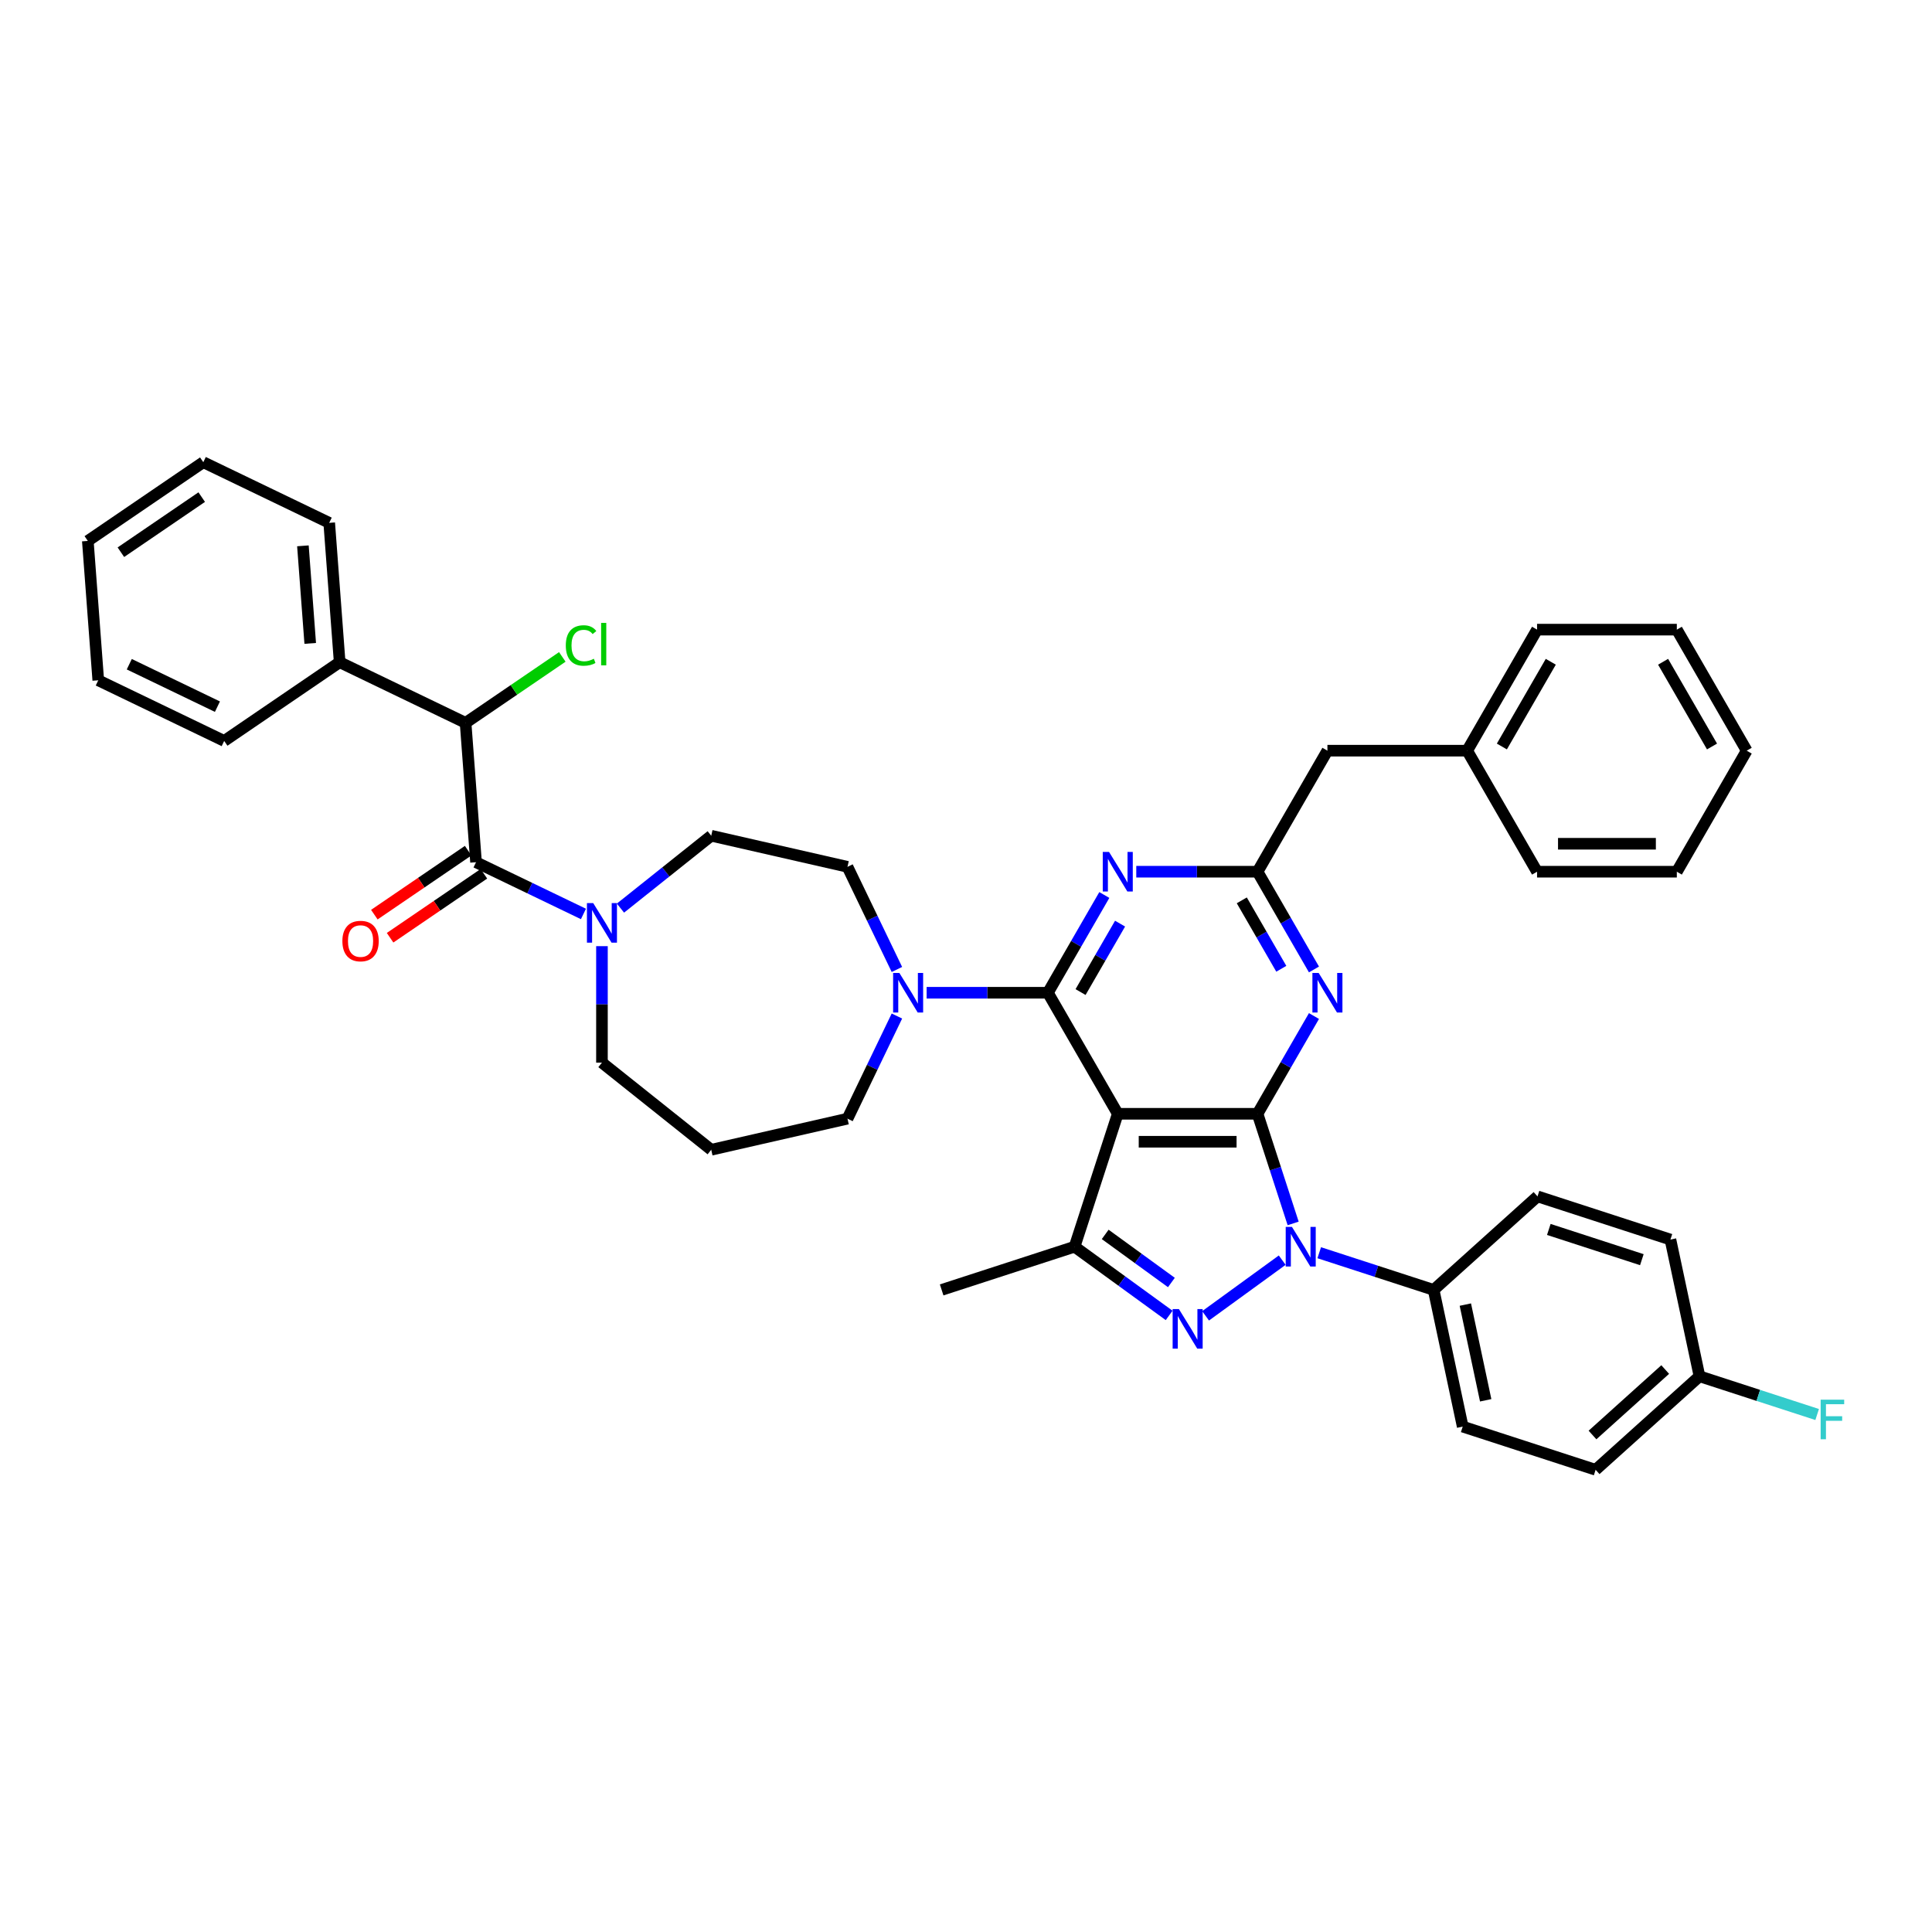 <?xml version='1.0' encoding='iso-8859-1'?>
<svg version='1.1' baseProfile='full'
              xmlns='http://www.w3.org/2000/svg'
                      xmlns:rdkit='http://www.rdkit.org/xml'
                      xmlns:xlink='http://www.w3.org/1999/xlink'
                  xml:space='preserve'
width='1000px' height='1000px' viewBox='0 0 1000 1000'>
<!-- END OF HEADER -->
<rect style='opacity:1.0;fill:#FFFFFF;stroke:none' width='1000' height='1000' x='0' y='0'> </rect>
<path class='bond-0' d='M 240.986,374.149 L 175.809,342.761' style='fill:none;fill-rule:evenodd;stroke:#000000;stroke-width:6px;stroke-linecap:butt;stroke-linejoin:miter;stroke-opacity:1' />
<path class='bond-1' d='M 240.986,374.149 L 266.018,357.082' style='fill:none;fill-rule:evenodd;stroke:#000000;stroke-width:6px;stroke-linecap:butt;stroke-linejoin:miter;stroke-opacity:1' />
<path class='bond-1' d='M 266.018,357.082 L 291.049,340.016' style='fill:none;fill-rule:evenodd;stroke:#00CC00;stroke-width:6px;stroke-linecap:butt;stroke-linejoin:miter;stroke-opacity:1' />
<path class='bond-2' d='M 240.986,374.149 L 246.392,446.288' style='fill:none;fill-rule:evenodd;stroke:#000000;stroke-width:6px;stroke-linecap:butt;stroke-linejoin:miter;stroke-opacity:1' />
<path class='bond-3' d='M 311.57,489.727 L 311.57,519.872' style='fill:none;fill-rule:evenodd;stroke:#0000FF;stroke-width:6px;stroke-linecap:butt;stroke-linejoin:miter;stroke-opacity:1' />
<path class='bond-3' d='M 311.57,519.872 L 311.57,550.017' style='fill:none;fill-rule:evenodd;stroke:#000000;stroke-width:6px;stroke-linecap:butt;stroke-linejoin:miter;stroke-opacity:1' />
<path class='bond-4' d='M 301.992,473.063 L 274.192,459.675' style='fill:none;fill-rule:evenodd;stroke:#0000FF;stroke-width:6px;stroke-linecap:butt;stroke-linejoin:miter;stroke-opacity:1' />
<path class='bond-4' d='M 274.192,459.675 L 246.392,446.288' style='fill:none;fill-rule:evenodd;stroke:#000000;stroke-width:6px;stroke-linecap:butt;stroke-linejoin:miter;stroke-opacity:1' />
<path class='bond-5' d='M 321.148,470.037 L 344.638,451.304' style='fill:none;fill-rule:evenodd;stroke:#0000FF;stroke-width:6px;stroke-linecap:butt;stroke-linejoin:miter;stroke-opacity:1' />
<path class='bond-5' d='M 344.638,451.304 L 368.128,432.571' style='fill:none;fill-rule:evenodd;stroke:#000000;stroke-width:6px;stroke-linecap:butt;stroke-linejoin:miter;stroke-opacity:1' />
<path class='bond-6' d='M 242.317,440.31 L 218.038,456.864' style='fill:none;fill-rule:evenodd;stroke:#000000;stroke-width:6px;stroke-linecap:butt;stroke-linejoin:miter;stroke-opacity:1' />
<path class='bond-6' d='M 218.038,456.864 L 193.759,473.417' style='fill:none;fill-rule:evenodd;stroke:#FF0000;stroke-width:6px;stroke-linecap:butt;stroke-linejoin:miter;stroke-opacity:1' />
<path class='bond-6' d='M 250.468,452.265 L 226.188,468.818' style='fill:none;fill-rule:evenodd;stroke:#000000;stroke-width:6px;stroke-linecap:butt;stroke-linejoin:miter;stroke-opacity:1' />
<path class='bond-6' d='M 226.188,468.818 L 201.909,485.371' style='fill:none;fill-rule:evenodd;stroke:#FF0000;stroke-width:6px;stroke-linecap:butt;stroke-linejoin:miter;stroke-opacity:1' />
<path class='bond-7' d='M 175.809,342.761 L 170.403,270.622' style='fill:none;fill-rule:evenodd;stroke:#000000;stroke-width:6px;stroke-linecap:butt;stroke-linejoin:miter;stroke-opacity:1' />
<path class='bond-7' d='M 160.57,333.021 L 156.786,282.524' style='fill:none;fill-rule:evenodd;stroke:#000000;stroke-width:6px;stroke-linecap:butt;stroke-linejoin:miter;stroke-opacity:1' />
<path class='bond-8' d='M 175.809,342.761 L 116.038,383.512' style='fill:none;fill-rule:evenodd;stroke:#000000;stroke-width:6px;stroke-linecap:butt;stroke-linejoin:miter;stroke-opacity:1' />
<path class='bond-9' d='M 682.83,648.408 L 712.441,658.029' style='fill:none;fill-rule:evenodd;stroke:#0000FF;stroke-width:6px;stroke-linecap:butt;stroke-linejoin:miter;stroke-opacity:1' />
<path class='bond-9' d='M 712.441,658.029 L 742.052,667.651' style='fill:none;fill-rule:evenodd;stroke:#000000;stroke-width:6px;stroke-linecap:butt;stroke-linejoin:miter;stroke-opacity:1' />
<path class='bond-10' d='M 669.336,633.244 L 660.116,604.87' style='fill:none;fill-rule:evenodd;stroke:#0000FF;stroke-width:6px;stroke-linecap:butt;stroke-linejoin:miter;stroke-opacity:1' />
<path class='bond-10' d='M 660.116,604.87 L 650.897,576.495' style='fill:none;fill-rule:evenodd;stroke:#000000;stroke-width:6px;stroke-linecap:butt;stroke-linejoin:miter;stroke-opacity:1' />
<path class='bond-11' d='M 663.674,652.255 L 624.008,681.073' style='fill:none;fill-rule:evenodd;stroke:#0000FF;stroke-width:6px;stroke-linecap:butt;stroke-linejoin:miter;stroke-opacity:1' />
<path class='bond-12' d='M 556.201,645.296 L 487.4,667.651' style='fill:none;fill-rule:evenodd;stroke:#000000;stroke-width:6px;stroke-linecap:butt;stroke-linejoin:miter;stroke-opacity:1' />
<path class='bond-13' d='M 556.201,645.296 L 580.675,663.077' style='fill:none;fill-rule:evenodd;stroke:#000000;stroke-width:6px;stroke-linecap:butt;stroke-linejoin:miter;stroke-opacity:1' />
<path class='bond-13' d='M 580.675,663.077 L 605.148,680.858' style='fill:none;fill-rule:evenodd;stroke:#0000FF;stroke-width:6px;stroke-linecap:butt;stroke-linejoin:miter;stroke-opacity:1' />
<path class='bond-13' d='M 572.047,638.925 L 589.179,651.372' style='fill:none;fill-rule:evenodd;stroke:#000000;stroke-width:6px;stroke-linecap:butt;stroke-linejoin:miter;stroke-opacity:1' />
<path class='bond-13' d='M 589.179,651.372 L 606.31,663.819' style='fill:none;fill-rule:evenodd;stroke:#0000FF;stroke-width:6px;stroke-linecap:butt;stroke-linejoin:miter;stroke-opacity:1' />
<path class='bond-14' d='M 556.201,645.296 L 578.556,576.495' style='fill:none;fill-rule:evenodd;stroke:#000000;stroke-width:6px;stroke-linecap:butt;stroke-linejoin:miter;stroke-opacity:1' />
<path class='bond-15' d='M 368.128,595.121 L 438.656,579.023' style='fill:none;fill-rule:evenodd;stroke:#000000;stroke-width:6px;stroke-linecap:butt;stroke-linejoin:miter;stroke-opacity:1' />
<path class='bond-16' d='M 368.128,595.121 L 311.57,550.017' style='fill:none;fill-rule:evenodd;stroke:#000000;stroke-width:6px;stroke-linecap:butt;stroke-linejoin:miter;stroke-opacity:1' />
<path class='bond-17' d='M 578.556,576.495 L 650.897,576.495' style='fill:none;fill-rule:evenodd;stroke:#000000;stroke-width:6px;stroke-linecap:butt;stroke-linejoin:miter;stroke-opacity:1' />
<path class='bond-17' d='M 589.407,590.964 L 640.046,590.964' style='fill:none;fill-rule:evenodd;stroke:#000000;stroke-width:6px;stroke-linecap:butt;stroke-linejoin:miter;stroke-opacity:1' />
<path class='bond-18' d='M 578.556,576.495 L 542.385,513.846' style='fill:none;fill-rule:evenodd;stroke:#000000;stroke-width:6px;stroke-linecap:butt;stroke-linejoin:miter;stroke-opacity:1' />
<path class='bond-19' d='M 650.897,576.495 L 665.503,551.197' style='fill:none;fill-rule:evenodd;stroke:#000000;stroke-width:6px;stroke-linecap:butt;stroke-linejoin:miter;stroke-opacity:1' />
<path class='bond-19' d='M 665.503,551.197 L 680.109,525.898' style='fill:none;fill-rule:evenodd;stroke:#0000FF;stroke-width:6px;stroke-linecap:butt;stroke-linejoin:miter;stroke-opacity:1' />
<path class='bond-20' d='M 680.109,501.794 L 665.503,476.495' style='fill:none;fill-rule:evenodd;stroke:#0000FF;stroke-width:6px;stroke-linecap:butt;stroke-linejoin:miter;stroke-opacity:1' />
<path class='bond-20' d='M 665.503,476.495 L 650.897,451.197' style='fill:none;fill-rule:evenodd;stroke:#000000;stroke-width:6px;stroke-linecap:butt;stroke-linejoin:miter;stroke-opacity:1' />
<path class='bond-20' d='M 663.198,501.438 L 652.973,483.729' style='fill:none;fill-rule:evenodd;stroke:#0000FF;stroke-width:6px;stroke-linecap:butt;stroke-linejoin:miter;stroke-opacity:1' />
<path class='bond-20' d='M 652.973,483.729 L 642.749,466.02' style='fill:none;fill-rule:evenodd;stroke:#000000;stroke-width:6px;stroke-linecap:butt;stroke-linejoin:miter;stroke-opacity:1' />
<path class='bond-21' d='M 650.897,451.197 L 619.515,451.197' style='fill:none;fill-rule:evenodd;stroke:#000000;stroke-width:6px;stroke-linecap:butt;stroke-linejoin:miter;stroke-opacity:1' />
<path class='bond-21' d='M 619.515,451.197 L 588.134,451.197' style='fill:none;fill-rule:evenodd;stroke:#0000FF;stroke-width:6px;stroke-linecap:butt;stroke-linejoin:miter;stroke-opacity:1' />
<path class='bond-22' d='M 650.897,451.197 L 687.068,388.547' style='fill:none;fill-rule:evenodd;stroke:#000000;stroke-width:6px;stroke-linecap:butt;stroke-linejoin:miter;stroke-opacity:1' />
<path class='bond-23' d='M 571.597,463.249 L 556.991,488.547' style='fill:none;fill-rule:evenodd;stroke:#0000FF;stroke-width:6px;stroke-linecap:butt;stroke-linejoin:miter;stroke-opacity:1' />
<path class='bond-23' d='M 556.991,488.547 L 542.385,513.846' style='fill:none;fill-rule:evenodd;stroke:#000000;stroke-width:6px;stroke-linecap:butt;stroke-linejoin:miter;stroke-opacity:1' />
<path class='bond-23' d='M 579.745,478.072 L 569.521,495.781' style='fill:none;fill-rule:evenodd;stroke:#0000FF;stroke-width:6px;stroke-linecap:butt;stroke-linejoin:miter;stroke-opacity:1' />
<path class='bond-23' d='M 569.521,495.781 L 559.297,513.49' style='fill:none;fill-rule:evenodd;stroke:#000000;stroke-width:6px;stroke-linecap:butt;stroke-linejoin:miter;stroke-opacity:1' />
<path class='bond-24' d='M 542.385,513.846 L 511.003,513.846' style='fill:none;fill-rule:evenodd;stroke:#000000;stroke-width:6px;stroke-linecap:butt;stroke-linejoin:miter;stroke-opacity:1' />
<path class='bond-24' d='M 511.003,513.846 L 479.622,513.846' style='fill:none;fill-rule:evenodd;stroke:#0000FF;stroke-width:6px;stroke-linecap:butt;stroke-linejoin:miter;stroke-opacity:1' />
<path class='bond-25' d='M 464.24,501.794 L 451.448,475.231' style='fill:none;fill-rule:evenodd;stroke:#0000FF;stroke-width:6px;stroke-linecap:butt;stroke-linejoin:miter;stroke-opacity:1' />
<path class='bond-25' d='M 451.448,475.231 L 438.656,448.669' style='fill:none;fill-rule:evenodd;stroke:#000000;stroke-width:6px;stroke-linecap:butt;stroke-linejoin:miter;stroke-opacity:1' />
<path class='bond-26' d='M 464.24,525.898 L 451.448,552.461' style='fill:none;fill-rule:evenodd;stroke:#0000FF;stroke-width:6px;stroke-linecap:butt;stroke-linejoin:miter;stroke-opacity:1' />
<path class='bond-26' d='M 451.448,552.461 L 438.656,579.023' style='fill:none;fill-rule:evenodd;stroke:#000000;stroke-width:6px;stroke-linecap:butt;stroke-linejoin:miter;stroke-opacity:1' />
<path class='bond-27' d='M 438.656,448.669 L 368.128,432.571' style='fill:none;fill-rule:evenodd;stroke:#000000;stroke-width:6px;stroke-linecap:butt;stroke-linejoin:miter;stroke-opacity:1' />
<path class='bond-28' d='M 867.921,325.898 L 904.092,388.547' style='fill:none;fill-rule:evenodd;stroke:#000000;stroke-width:6px;stroke-linecap:butt;stroke-linejoin:miter;stroke-opacity:1' />
<path class='bond-28' d='M 860.817,342.529 L 886.136,386.384' style='fill:none;fill-rule:evenodd;stroke:#000000;stroke-width:6px;stroke-linecap:butt;stroke-linejoin:miter;stroke-opacity:1' />
<path class='bond-29' d='M 867.921,325.898 L 795.58,325.898' style='fill:none;fill-rule:evenodd;stroke:#000000;stroke-width:6px;stroke-linecap:butt;stroke-linejoin:miter;stroke-opacity:1' />
<path class='bond-30' d='M 904.092,388.547 L 867.921,451.197' style='fill:none;fill-rule:evenodd;stroke:#000000;stroke-width:6px;stroke-linecap:butt;stroke-linejoin:miter;stroke-opacity:1' />
<path class='bond-31' d='M 867.921,451.197 L 795.58,451.197' style='fill:none;fill-rule:evenodd;stroke:#000000;stroke-width:6px;stroke-linecap:butt;stroke-linejoin:miter;stroke-opacity:1' />
<path class='bond-31' d='M 857.07,436.728 L 806.431,436.728' style='fill:none;fill-rule:evenodd;stroke:#000000;stroke-width:6px;stroke-linecap:butt;stroke-linejoin:miter;stroke-opacity:1' />
<path class='bond-32' d='M 742.052,667.651 L 757.093,738.411' style='fill:none;fill-rule:evenodd;stroke:#000000;stroke-width:6px;stroke-linecap:butt;stroke-linejoin:miter;stroke-opacity:1' />
<path class='bond-32' d='M 758.46,675.257 L 768.989,724.789' style='fill:none;fill-rule:evenodd;stroke:#000000;stroke-width:6px;stroke-linecap:butt;stroke-linejoin:miter;stroke-opacity:1' />
<path class='bond-33' d='M 742.052,667.651 L 795.812,619.245' style='fill:none;fill-rule:evenodd;stroke:#000000;stroke-width:6px;stroke-linecap:butt;stroke-linejoin:miter;stroke-opacity:1' />
<path class='bond-34' d='M 879.654,712.36 L 825.894,760.766' style='fill:none;fill-rule:evenodd;stroke:#000000;stroke-width:6px;stroke-linecap:butt;stroke-linejoin:miter;stroke-opacity:1' />
<path class='bond-34' d='M 861.908,708.869 L 824.276,742.753' style='fill:none;fill-rule:evenodd;stroke:#000000;stroke-width:6px;stroke-linecap:butt;stroke-linejoin:miter;stroke-opacity:1' />
<path class='bond-35' d='M 879.654,712.36 L 910.104,722.254' style='fill:none;fill-rule:evenodd;stroke:#000000;stroke-width:6px;stroke-linecap:butt;stroke-linejoin:miter;stroke-opacity:1' />
<path class='bond-35' d='M 910.104,722.254 L 940.555,732.148' style='fill:none;fill-rule:evenodd;stroke:#33CCCC;stroke-width:6px;stroke-linecap:butt;stroke-linejoin:miter;stroke-opacity:1' />
<path class='bond-36' d='M 879.654,712.36 L 864.613,641.6' style='fill:none;fill-rule:evenodd;stroke:#000000;stroke-width:6px;stroke-linecap:butt;stroke-linejoin:miter;stroke-opacity:1' />
<path class='bond-37' d='M 757.093,738.411 L 825.894,760.766' style='fill:none;fill-rule:evenodd;stroke:#000000;stroke-width:6px;stroke-linecap:butt;stroke-linejoin:miter;stroke-opacity:1' />
<path class='bond-38' d='M 795.812,619.245 L 864.613,641.6' style='fill:none;fill-rule:evenodd;stroke:#000000;stroke-width:6px;stroke-linecap:butt;stroke-linejoin:miter;stroke-opacity:1' />
<path class='bond-38' d='M 801.662,636.358 L 849.822,652.007' style='fill:none;fill-rule:evenodd;stroke:#000000;stroke-width:6px;stroke-linecap:butt;stroke-linejoin:miter;stroke-opacity:1' />
<path class='bond-39' d='M 795.58,451.197 L 759.409,388.547' style='fill:none;fill-rule:evenodd;stroke:#000000;stroke-width:6px;stroke-linecap:butt;stroke-linejoin:miter;stroke-opacity:1' />
<path class='bond-40' d='M 759.409,388.547 L 795.58,325.898' style='fill:none;fill-rule:evenodd;stroke:#000000;stroke-width:6px;stroke-linecap:butt;stroke-linejoin:miter;stroke-opacity:1' />
<path class='bond-40' d='M 777.364,386.384 L 802.684,342.529' style='fill:none;fill-rule:evenodd;stroke:#000000;stroke-width:6px;stroke-linecap:butt;stroke-linejoin:miter;stroke-opacity:1' />
<path class='bond-41' d='M 759.409,388.547 L 687.068,388.547' style='fill:none;fill-rule:evenodd;stroke:#000000;stroke-width:6px;stroke-linecap:butt;stroke-linejoin:miter;stroke-opacity:1' />
<path class='bond-42' d='M 170.403,270.622 L 105.226,239.234' style='fill:none;fill-rule:evenodd;stroke:#000000;stroke-width:6px;stroke-linecap:butt;stroke-linejoin:miter;stroke-opacity:1' />
<path class='bond-43' d='M 116.038,383.512 L 50.861,352.124' style='fill:none;fill-rule:evenodd;stroke:#000000;stroke-width:6px;stroke-linecap:butt;stroke-linejoin:miter;stroke-opacity:1' />
<path class='bond-43' d='M 112.539,365.769 L 66.915,343.797' style='fill:none;fill-rule:evenodd;stroke:#000000;stroke-width:6px;stroke-linecap:butt;stroke-linejoin:miter;stroke-opacity:1' />
<path class='bond-44' d='M 50.861,352.124 L 45.455,279.985' style='fill:none;fill-rule:evenodd;stroke:#000000;stroke-width:6px;stroke-linecap:butt;stroke-linejoin:miter;stroke-opacity:1' />
<path class='bond-45' d='M 105.226,239.234 L 45.455,279.985' style='fill:none;fill-rule:evenodd;stroke:#000000;stroke-width:6px;stroke-linecap:butt;stroke-linejoin:miter;stroke-opacity:1' />
<path class='bond-45' d='M 104.41,257.301 L 62.571,285.827' style='fill:none;fill-rule:evenodd;stroke:#000000;stroke-width:6px;stroke-linecap:butt;stroke-linejoin:miter;stroke-opacity:1' />
<path  class='atom-1' d='M 307.041 467.432
L 313.754 478.283
Q 314.42 479.354, 315.491 481.292
Q 316.561 483.231, 316.619 483.347
L 316.619 467.432
L 319.339 467.432
L 319.339 487.919
L 316.532 487.919
L 309.327 476.055
Q 308.488 474.666, 307.591 473.074
Q 306.723 471.483, 306.462 470.991
L 306.462 487.919
L 303.8 487.919
L 303.8 467.432
L 307.041 467.432
' fill='#0000FF'/>
<path  class='atom-3' d='M 177.217 487.097
Q 177.217 482.178, 179.648 479.429
Q 182.078 476.68, 186.621 476.68
Q 191.164 476.68, 193.595 479.429
Q 196.026 482.178, 196.026 487.097
Q 196.026 492.074, 193.566 494.91
Q 191.106 497.716, 186.621 497.716
Q 182.107 497.716, 179.648 494.91
Q 177.217 492.103, 177.217 487.097
M 186.621 495.402
Q 189.746 495.402, 191.425 493.318
Q 193.132 491.206, 193.132 487.097
Q 193.132 483.075, 191.425 481.049
Q 189.746 478.995, 186.621 478.995
Q 183.496 478.995, 181.789 481.02
Q 180.111 483.046, 180.111 487.097
Q 180.111 491.235, 181.789 493.318
Q 183.496 495.402, 186.621 495.402
' fill='#FF0000'/>
<path  class='atom-5' d='M 292.858 334.106
Q 292.858 329.013, 295.231 326.351
Q 297.632 323.66, 302.175 323.66
Q 306.4 323.66, 308.657 326.641
L 306.747 328.203
Q 305.098 326.033, 302.175 326.033
Q 299.079 326.033, 297.43 328.116
Q 295.809 330.171, 295.809 334.106
Q 295.809 338.157, 297.488 340.241
Q 299.195 342.324, 302.494 342.324
Q 304.751 342.324, 307.384 340.964
L 308.194 343.134
Q 307.124 343.829, 305.503 344.234
Q 303.883 344.639, 302.089 344.639
Q 297.632 344.639, 295.231 341.919
Q 292.858 339.199, 292.858 334.106
' fill='#00CC00'/>
<path  class='atom-5' d='M 311.146 322.416
L 313.808 322.416
L 313.808 344.379
L 311.146 344.379
L 311.146 322.416
' fill='#00CC00'/>
<path  class='atom-6' d='M 668.723 635.053
L 675.436 645.904
Q 676.102 646.974, 677.173 648.913
Q 678.243 650.852, 678.301 650.968
L 678.301 635.053
L 681.021 635.053
L 681.021 655.54
L 678.214 655.54
L 671.009 643.676
Q 670.17 642.287, 669.273 640.695
Q 668.405 639.104, 668.144 638.612
L 668.144 655.54
L 665.482 655.54
L 665.482 635.053
L 668.723 635.053
' fill='#0000FF'/>
<path  class='atom-8' d='M 610.198 677.574
L 616.911 688.425
Q 617.577 689.496, 618.647 691.434
Q 619.718 693.373, 619.776 693.489
L 619.776 677.574
L 622.496 677.574
L 622.496 698.061
L 619.689 698.061
L 612.484 686.197
Q 611.645 684.808, 610.748 683.216
Q 609.879 681.625, 609.619 681.133
L 609.619 698.061
L 606.957 698.061
L 606.957 677.574
L 610.198 677.574
' fill='#0000FF'/>
<path  class='atom-12' d='M 682.539 503.602
L 689.252 514.454
Q 689.918 515.524, 690.988 517.463
Q 692.059 519.402, 692.117 519.518
L 692.117 503.602
L 694.837 503.602
L 694.837 524.089
L 692.03 524.089
L 684.825 512.226
Q 683.986 510.837, 683.089 509.245
Q 682.221 507.654, 681.96 507.162
L 681.96 524.089
L 679.298 524.089
L 679.298 503.602
L 682.539 503.602
' fill='#0000FF'/>
<path  class='atom-14' d='M 574.027 440.953
L 580.74 451.804
Q 581.406 452.875, 582.477 454.814
Q 583.547 456.752, 583.605 456.868
L 583.605 440.953
L 586.325 440.953
L 586.325 461.44
L 583.518 461.44
L 576.313 449.576
Q 575.474 448.187, 574.577 446.596
Q 573.709 445.004, 573.448 444.512
L 573.448 461.44
L 570.786 461.44
L 570.786 440.953
L 574.027 440.953
' fill='#0000FF'/>
<path  class='atom-16' d='M 465.515 503.602
L 472.228 514.454
Q 472.894 515.524, 473.965 517.463
Q 475.035 519.402, 475.093 519.518
L 475.093 503.602
L 477.813 503.602
L 477.813 524.089
L 475.006 524.089
L 467.801 512.226
Q 466.962 510.837, 466.065 509.245
Q 465.197 507.654, 464.936 507.162
L 464.936 524.089
L 462.274 524.089
L 462.274 503.602
L 465.515 503.602
' fill='#0000FF'/>
<path  class='atom-26' d='M 942.363 724.471
L 954.545 724.471
L 954.545 726.815
L 945.112 726.815
L 945.112 733.036
L 953.504 733.036
L 953.504 735.409
L 945.112 735.409
L 945.112 744.958
L 942.363 744.958
L 942.363 724.471
' fill='#33CCCC'/>
</svg>
